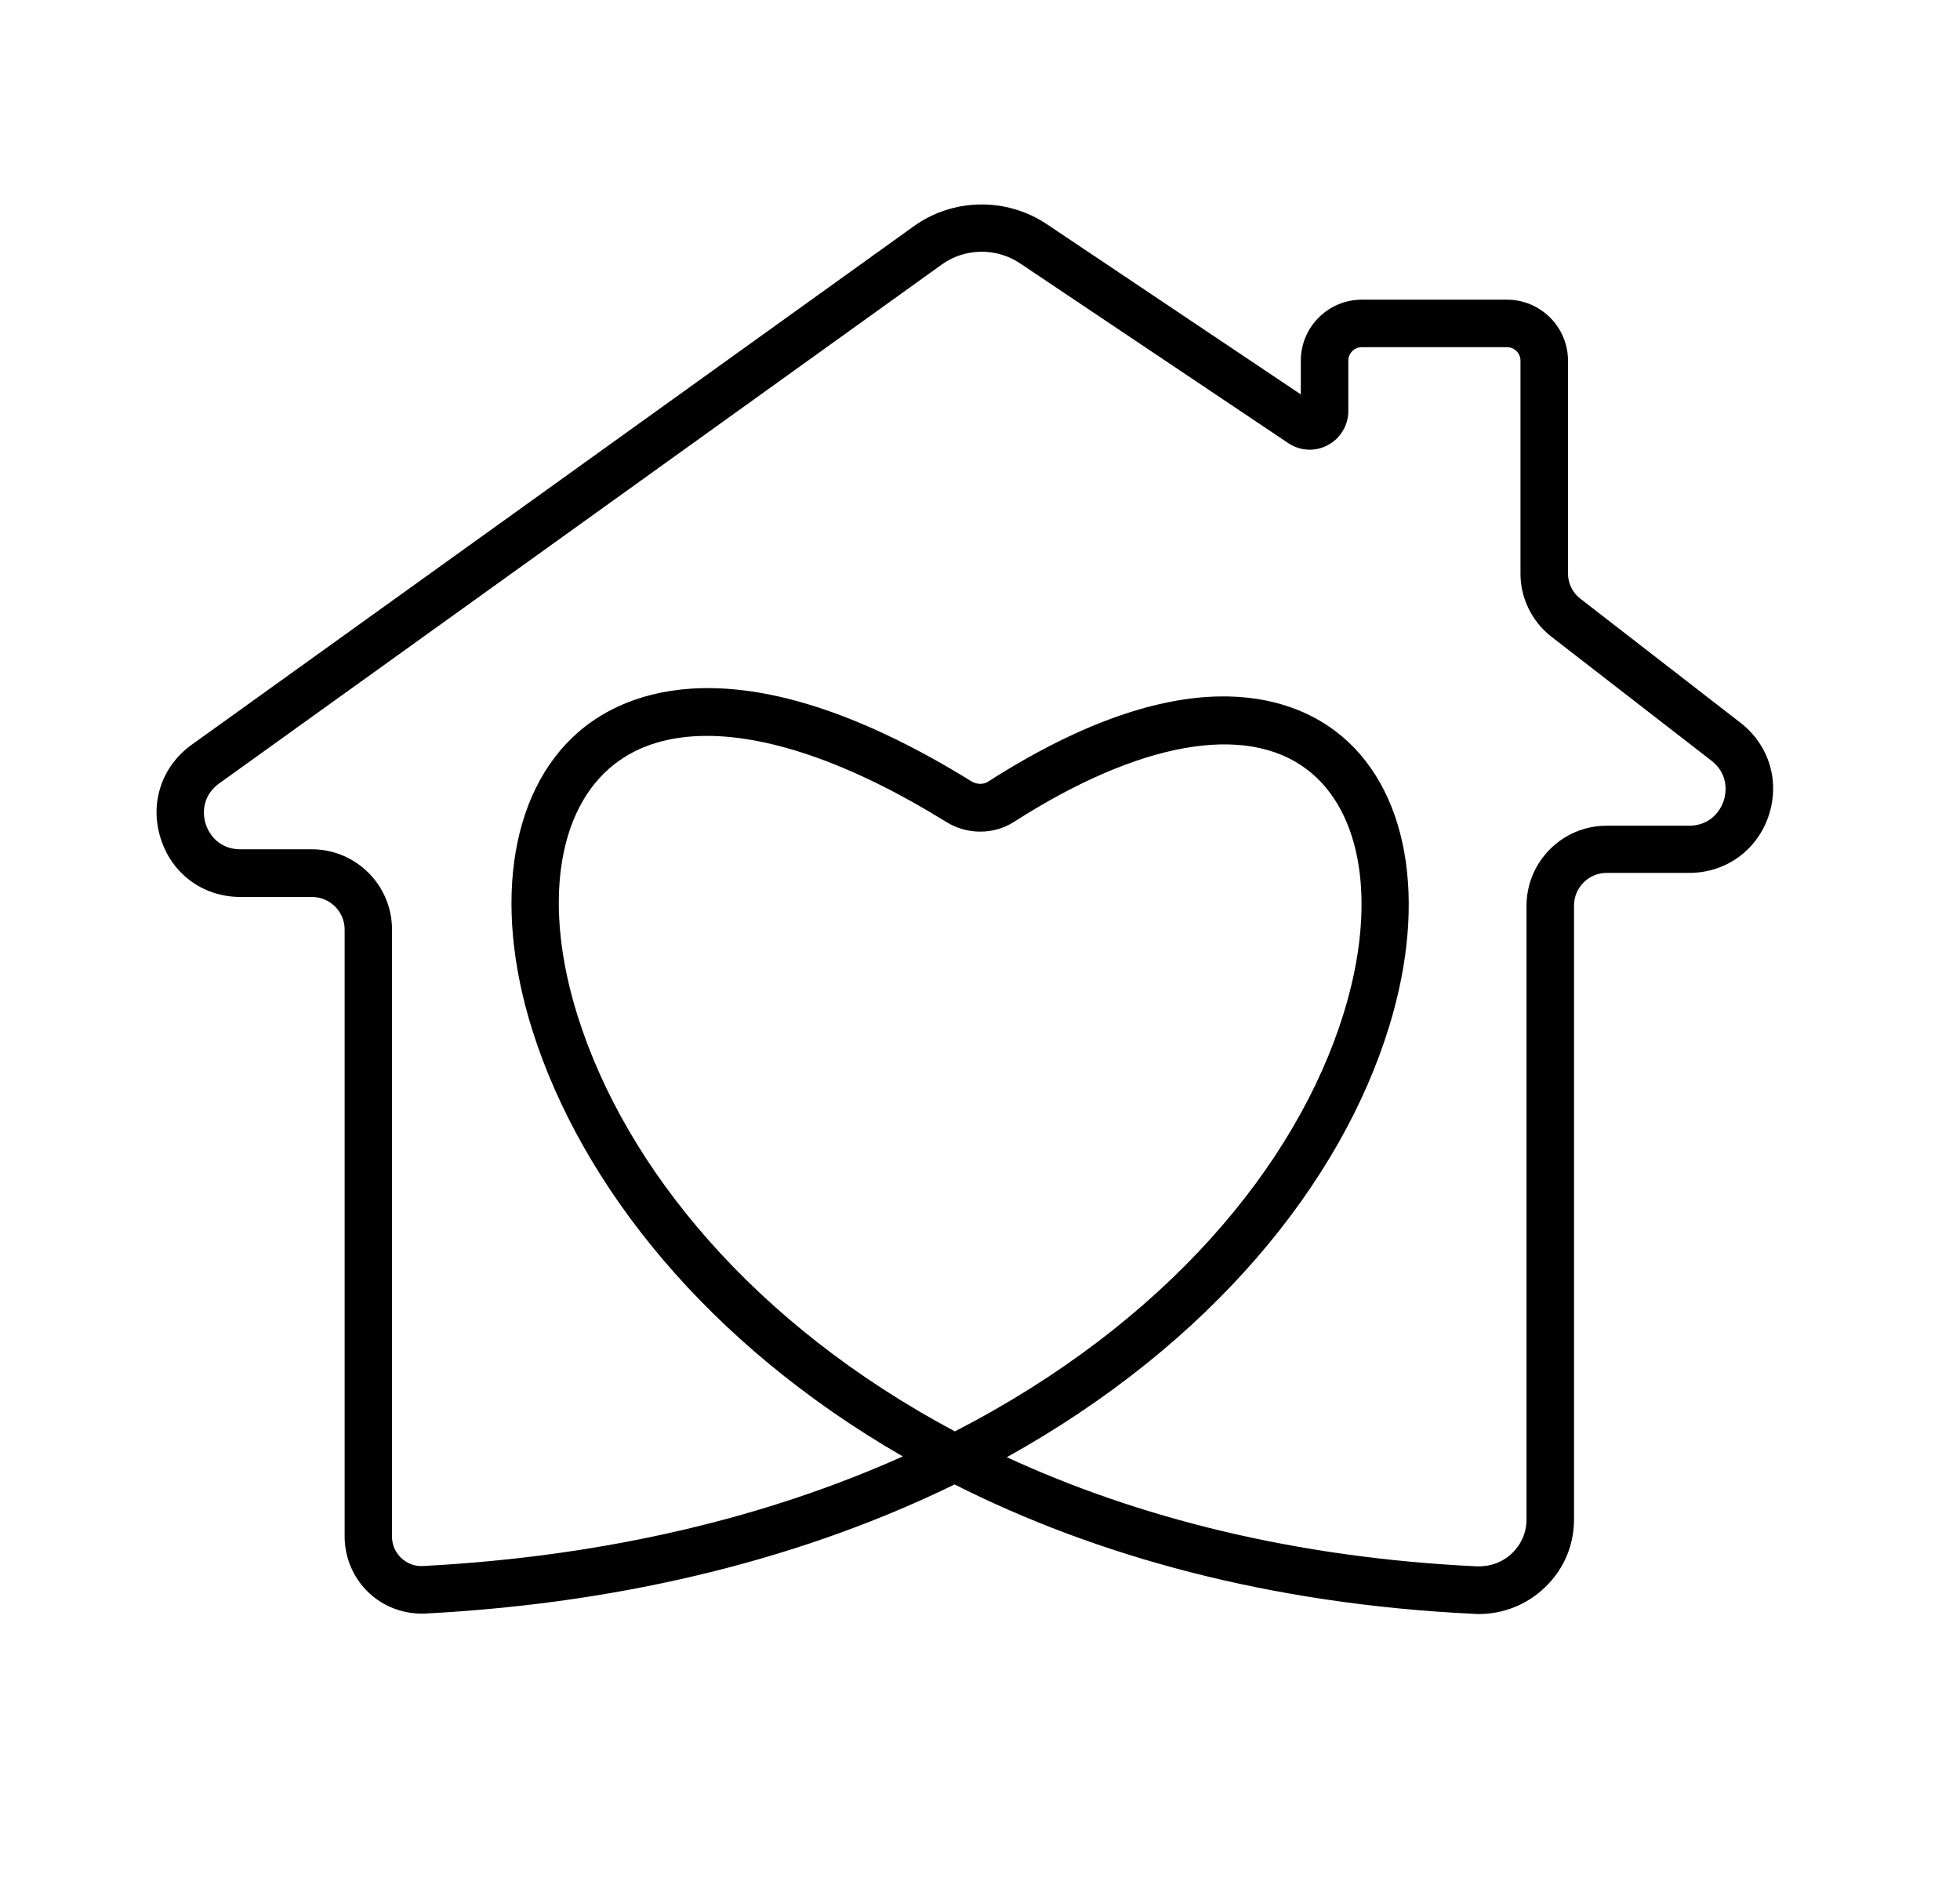 <?xml version="1.0" encoding="UTF-8"?>
<!-- Generator: Adobe Illustrator 26.3.1, SVG Export Plug-In . SVG Version: 6.00 Build 0)  -->
<svg xmlns="http://www.w3.org/2000/svg" xmlns:xlink="http://www.w3.org/1999/xlink" version="1.1" id="Calque_1" x="0px" y="0px" viewBox="0 0 123.75 118.5" style="enable-background:new 0 0 123.75 118.5;" xml:space="preserve">
<g>
	<path d="M93.38,101.9c-0.09,0-0.19,0-0.28-0.01c-12.92-0.61-23.9-3.66-32.83-8.17c-9.08,4.43-20.25,7.46-33.41,8.15   c-1.32,0.06-2.63-0.41-3.59-1.33c-0.96-0.91-1.51-2.2-1.51-3.52V58.69c0-1.14-0.93-2.06-2.06-2.06h-4.51   c-2.35,0-4.33-1.44-5.04-3.68c-0.72-2.23,0.05-4.56,1.95-5.93L57.7,14.28c2.48-1.78,5.85-1.83,8.39-0.13L82.13,24.9v-2.13   c0-2.12,1.73-3.85,3.85-3.85h9.17c2.12,0,3.85,1.73,3.85,3.85v13.45c0,0.61,0.29,1.2,0.77,1.57l10.12,7.84   c1.82,1.41,2.51,3.73,1.77,5.9s-2.71,3.58-5.01,3.58h-5.21c-1.14,0-2.06,0.93-2.06,2.06v38.76c0,1.64-0.65,3.16-1.84,4.29   C96.43,101.3,94.92,101.9,93.38,101.9z M63.57,92c8.21,3.79,18.13,6.34,29.67,6.89c0.83,0.03,1.63-0.25,2.23-0.83   c0.58-0.56,0.91-1.31,0.91-2.12V57.19c0-2.79,2.27-5.06,5.06-5.06h5.21c1.21,0,1.92-0.8,2.17-1.55c0.26-0.75,0.19-1.82-0.77-2.56   l-10.12-7.84C96.72,39.23,96,37.76,96,36.23V22.77c0-0.47-0.38-0.85-0.85-0.85h-9.17c-0.47,0-0.85,0.38-0.85,0.85v3.18   c0,0.9-0.5,1.73-1.29,2.15c-0.8,0.43-1.76,0.38-2.51-0.13L64.41,16.63c-1.5-1.01-3.5-0.98-4.96,0.08L13.84,49.46   c-1,0.72-1.1,1.8-0.85,2.57c0.25,0.77,0.95,1.59,2.19,1.59h4.51c2.79,0,5.06,2.27,5.06,5.06v38.34c0,0.51,0.21,0.99,0.58,1.34   c0.37,0.35,0.87,0.54,1.37,0.51c11.81-0.62,21.93-3.17,30.3-6.92c-12.37-7.13-20.28-17.13-23.37-26.85   c-2.61-8.23-1.34-15.6,3.31-19.23c3.11-2.42,10.41-5.19,24.38,3.45c0.34,0.21,0.77,0.23,1.08,0.02   c12.33-7.89,19.03-5.37,21.93-3.17c4.56,3.46,5.85,10.6,3.38,18.63C84.69,74.65,76.53,84.79,63.57,92z M44.63,46.46   c-2.33,0-4.31,0.59-5.84,1.79c-3.64,2.84-4.52,8.95-2.3,15.95c3.03,9.56,11.1,19.4,23.8,26.17c13.29-6.84,21.59-16.8,24.56-26.44   c2.09-6.79,1.2-12.67-2.33-15.35c-3.88-2.95-10.62-1.74-18.5,3.31c-1.28,0.82-2.96,0.82-4.28,0C53.95,48.3,48.75,46.46,44.63,46.46   z M83,25.49L83,25.49L83,25.49z"></path>
</g>
</svg>
